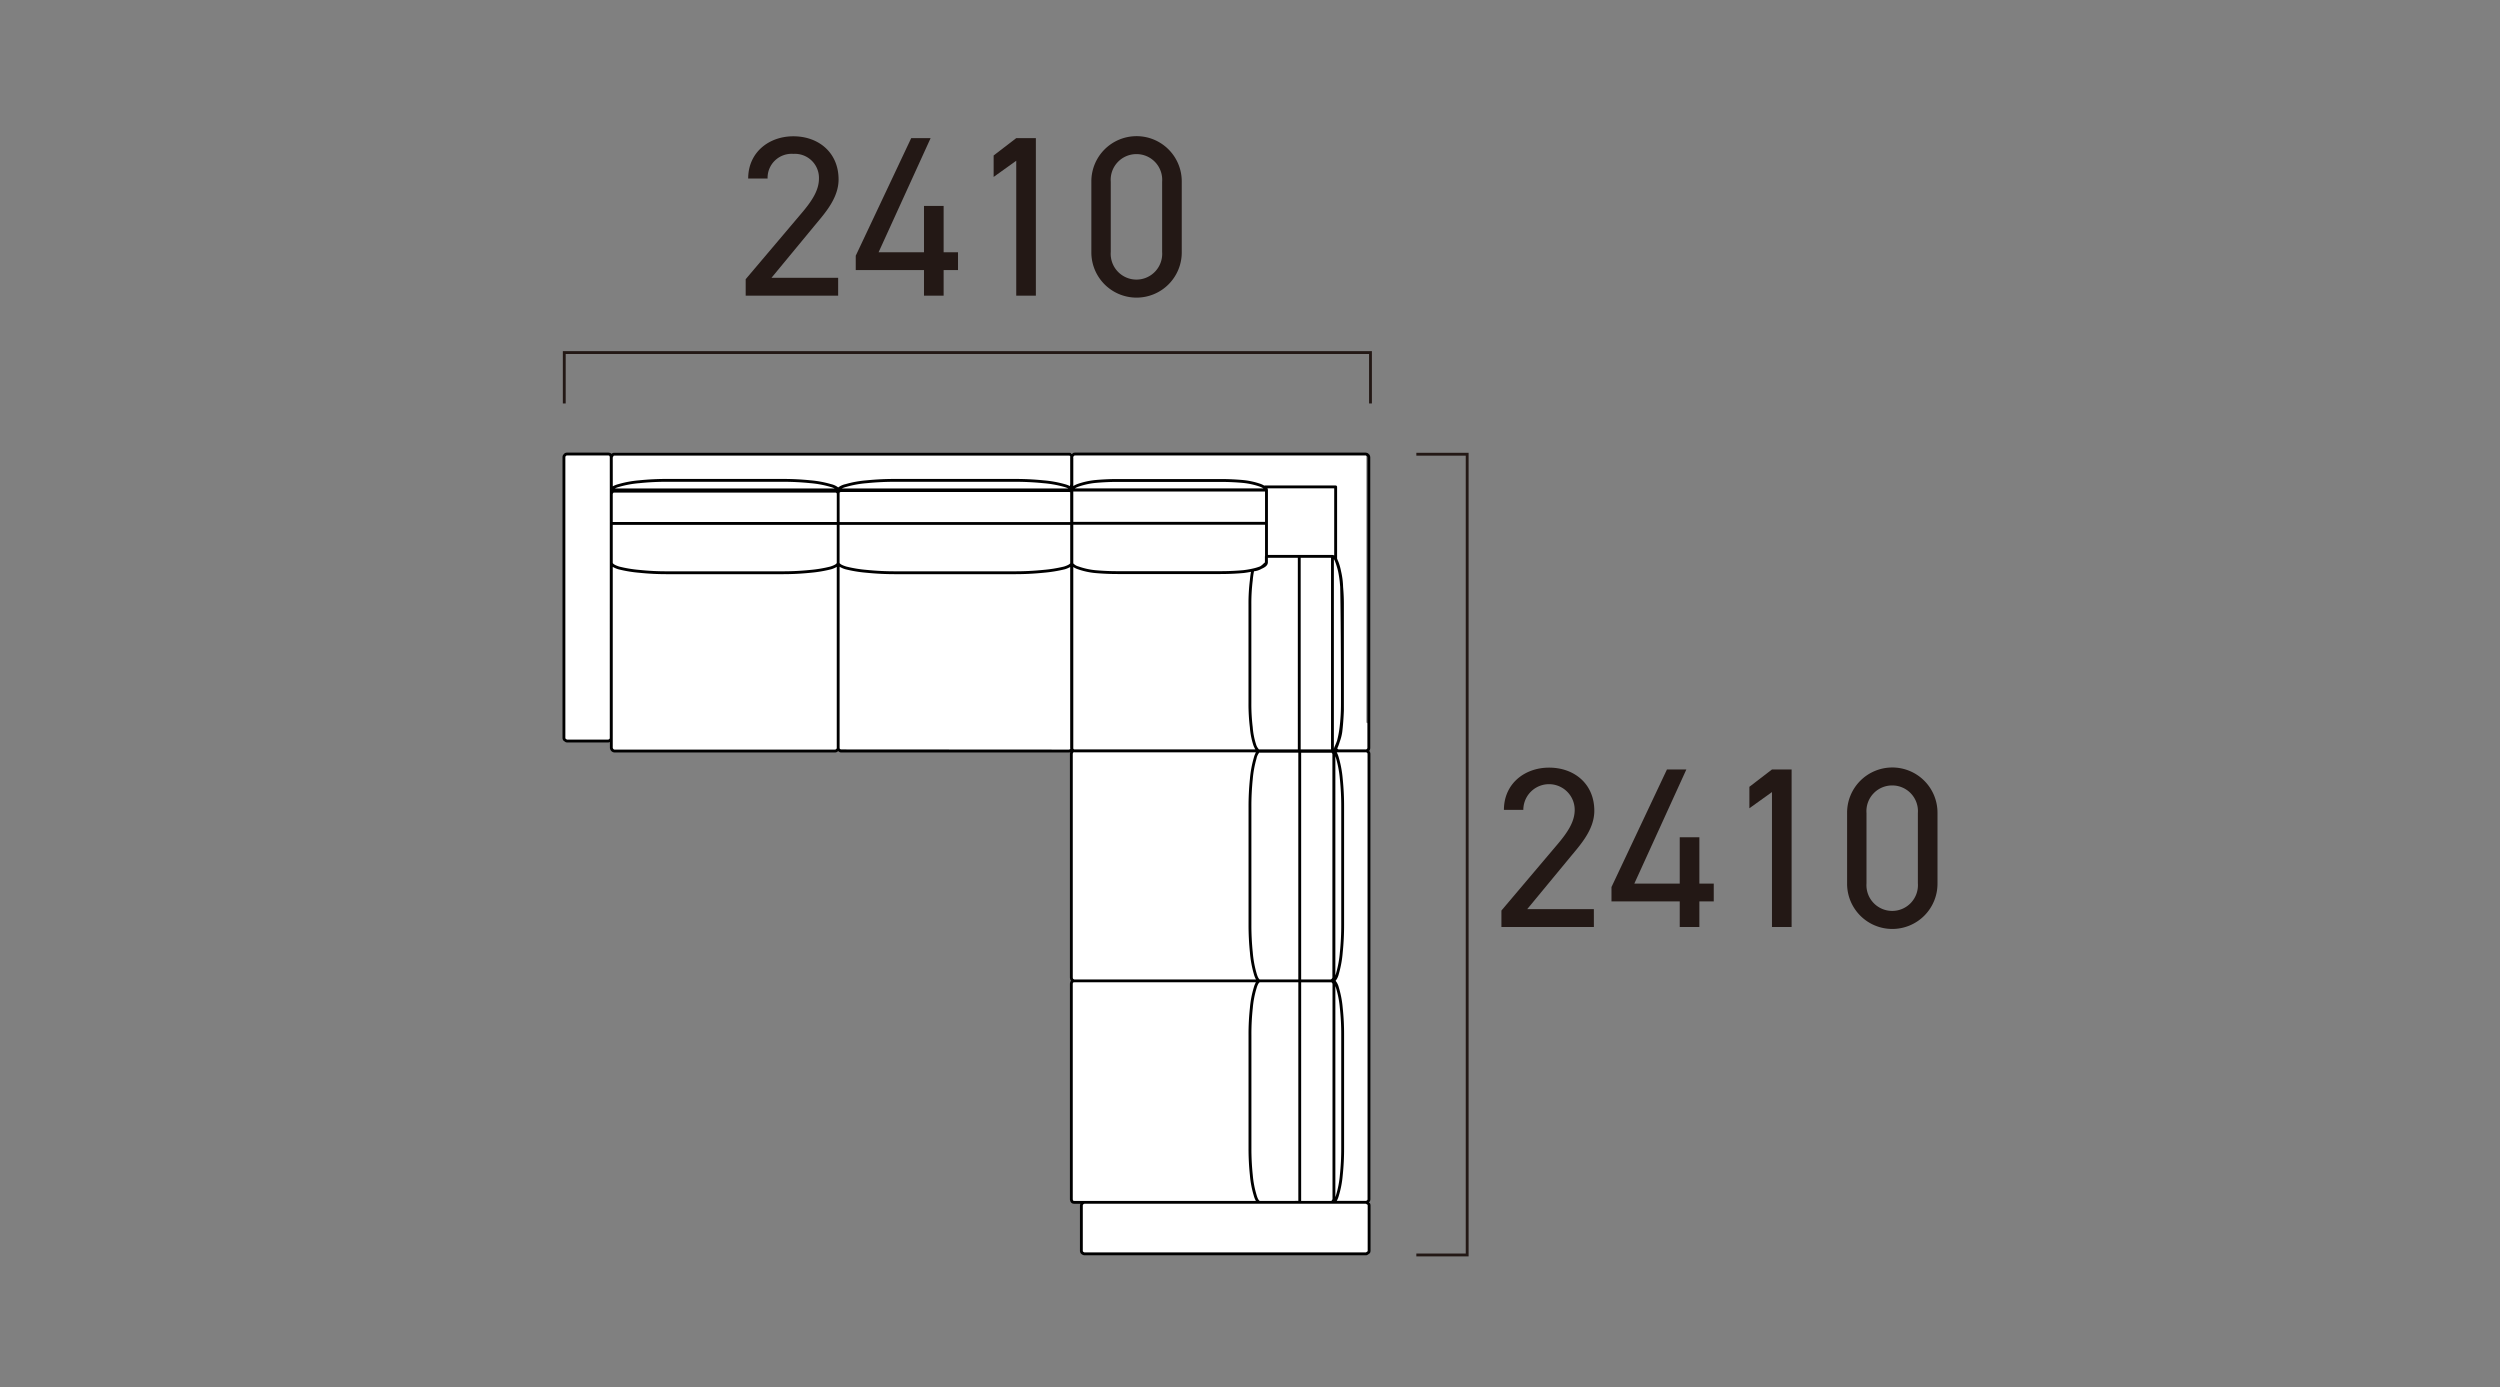 <svg xmlns="http://www.w3.org/2000/svg" xmlns:xlink="http://www.w3.org/1999/xlink" width="438" height="243" viewBox="0 0 438 243"><rect x="0" y="0" width="438" height="243" fill="#808080" stroke="none"/><defs><clipPath id="a"><rect width="260" height="236" fill="none"/></clipPath></defs><g transform="translate(-588 6451)"><rect width="438" height="243" transform="translate(588 -6451)" fill="none"/><g transform="translate(677 -6447)"><g clip-path="url(#a)"><path d="M190.249,158.406h-16.2v-2.88l9.718-11.477c1.88-2.2,3.12-4.08,3.12-6.16a4.5,4.5,0,0,0-9,0h-3.4c0-4.559,3.6-7.4,7.919-7.4,4.4,0,7.918,2.839,7.918,7.559,0,3.279-2.4,5.918-4.159,8.038l-7.6,9.2h11.678Z" fill="#231815"/><path d="M206.45,130.81l-9.118,20h7.958v-8.119h3.44v8.119h2.519v3.119H208.73v4.48h-3.44v-4.48H193.332v-2.519l9.719-20.6Z" fill="#231815"/><path d="M224.89,158.406h-3.439V134.77l-3.96,2.839V133.85l3.96-3.04h3.439Z" fill="#231815"/><path d="M250.449,150.767a7.919,7.919,0,1,1-15.837-.04V138.489a7.919,7.919,0,1,1,15.837-.04Zm-7.918-17.157a4.5,4.5,0,0,0-4.52,4.839v12.318a4.511,4.511,0,1,0,9,0V138.449a4.5,4.5,0,0,0-4.479-4.839" fill="#231815"/><path d="M57.843,47.8h-16.2V44.917l9.718-11.478c1.88-2.2,3.12-4.08,3.12-6.16a4.212,4.212,0,0,0-4.479-4.319,4.206,4.206,0,0,0-4.52,4.319h-3.4c0-4.558,3.6-7.4,7.919-7.4,4.4,0,7.918,2.839,7.918,7.559,0,3.278-2.4,5.918-4.159,8.038l-7.6,9.2H57.843Z" fill="#231815"/><path d="M74.044,20.2l-9.118,20h7.958V32.079h3.44V40.2h2.519v3.119H76.324V47.8h-3.44v-4.48H60.926V40.8l9.719-20.6Z" fill="#231815"/><path d="M92.484,47.8H89.045V24.161L85.085,27V23.24l3.96-3.039h3.439Z" fill="#231815"/><path d="M118.043,40.158a7.919,7.919,0,1,1-15.837-.04V27.881a7.919,7.919,0,1,1,15.837-.04ZM110.125,23a4.5,4.5,0,0,0-4.52,4.84V40.158a4.511,4.511,0,1,0,9,0V27.841A4.5,4.5,0,0,0,110.125,23" fill="#231815"/><path d="M150.726,204.184V122.928a.308.308,0,0,0-.308-.309h-.031V75.786A.387.387,0,0,0,150,75.4H18.525a.382.382,0,0,0-.309.166H10.449a.729.729,0,0,0-.727.728v48.927a.727.727,0,0,0,.727.726h7.69v1.183a.387.387,0,0,0,.386.387h80.26v78.6a.308.308,0,0,0,.308.308h1.247v8.63a.68.68,0,0,0,.681.681h49.184a.681.681,0,0,0,.681-.681V204.607a.668.668,0,0,0-.16-.423" fill="#fff"/><path d="M168.3,216.119h-9.157v-.5H167.8V75.836h-8.657v-.5H168.3Z" fill="#231815"/><path d="M151.359,66.686h-.5V58.024H10.11v8.662h-.5V57.524H151.359Z" fill="#231815"/><path d="M151.041,206.849a.248.248,0,0,0-.053-.08,1.147,1.147,0,0,0-.141-.118,1.276,1.276,0,0,0,.162-.194.786.786,0,0,0,.085-.344V128.09a.819.819,0,0,0-.107-.394,1.26,1.26,0,0,0-.128-.142c.023-.019.044-.028.067-.049a.265.265,0,0,0,.066-.1,1.127,1.127,0,0,0,.077-.382V76.148a.836.836,0,0,0-.076-.343c-.009-.021,0-.051-.016-.071a.27.27,0,0,0-.043-.059l-.087-.087c-.022-.023-.043-.045-.067-.066l-.087-.087a.234.234,0,0,0-.056-.042c-.019-.011-.051-.007-.071-.016a.849.849,0,0,0-.345-.077H99.345a1.14,1.14,0,0,0-.38.077.252.252,0,0,0-.093.058c-.024.024-.038.045-.058.068-.007.005-.014.008-.02.013-.014-.016-.022-.031-.037-.048a.245.245,0,0,0-.074-.053.871.871,0,0,0-.365-.09H18.624a.919.919,0,0,0-.361.086.251.251,0,0,0-.1.072c-.016.019-.027.038-.041.057a.841.841,0,0,0-.094-.111.231.231,0,0,0-.077-.048,1.048,1.048,0,0,0-.374-.081H10.355a.8.8,0,0,0-.407.1.255.255,0,0,0-.057.047l-.072.076c-.051.054-.1.11-.178.2a.837.837,0,0,0-.09.42v49.081a.9.9,0,0,0,.086.426.215.215,0,0,0,.038.053.92.92,0,0,0,.225.181.655.655,0,0,0,.455.195h7.226a.642.642,0,0,0,.273-.085v1.015a.839.839,0,0,0,.128.4.652.652,0,0,0,.236.265.72.72,0,0,0,.406.156h38.7a.617.617,0,0,0,.422-.162c.032-.021.06-.053.09-.077a.626.626,0,0,0,.132.086.51.51,0,0,0,.349.152H98.318a.577.577,0,0,0,.2-.039.844.844,0,0,0-.069.3v39.16a1.46,1.46,0,0,0,.086.418.738.738,0,0,0,.109.154.915.915,0,0,0-.127.2,1.4,1.4,0,0,0-.068.372v37.721a.772.772,0,0,0,.071.313.647.647,0,0,0,.322.4,1.042,1.042,0,0,0,.37.077h1.069a.905.905,0,0,0-.075.35v7.818a.876.876,0,0,0,.088.42.635.635,0,0,0,.267.273.788.788,0,0,0,.438.161h49.27a.645.645,0,0,0,.446-.164,1.474,1.474,0,0,0,.267-.2.257.257,0,0,0,.058-.08.987.987,0,0,0,.078-.412V207.25a1,1,0,0,0-.076-.4m-19.306-.449c-.03,0-.3-.03-.6-1.1a16.849,16.849,0,0,1-.649-3.429,44.4,44.4,0,0,1-.24-4.729V177.353a43.158,43.158,0,0,1,.24-4.727,16.9,16.9,0,0,1,.652-3.448c.3-1.049.57-1.08.6-1.08h6.728v38.3ZM145.7,97.721c.044.352.068.735.1,1.106.1,4.332.129,13,.138,17.962v2.429a33.671,33.671,0,0,1-.238,4.167,17.657,17.657,0,0,1-.451,2.39,12.325,12.325,0,0,1-.474,1.138.248.248,0,0,0-.026.111c0,.009.005.016.005.024-.021.035-.041.071-.06.1V93.956a2.539,2.539,0,0,1,.179.324,14.047,14.047,0,0,1,.575,1.879c.093.459.178.971.252,1.562m-14.567,68.73a18.6,18.6,0,0,1-.65-3.618,47.5,47.5,0,0,1-.24-4.914v-20.51a47.255,47.255,0,0,1,.24-4.908,18.59,18.59,0,0,1,.653-3.573,2.385,2.385,0,0,1,.488-1.073.77.77,0,0,0,.107.017h6.732V167.6h-6.728c-.106,0-.352-.239-.6-1.147m13.061-72.722V127.3H138.88V93.729ZM138.38,127.3h-6.808a2.2,2.2,0,0,1-.512-.9,12.92,12.92,0,0,1-.585-3.011,33.747,33.747,0,0,1-.239-4.168v-17.4a33.121,33.121,0,0,1,.24-4.106,14.185,14.185,0,0,1,.225-1.625,3.305,3.305,0,0,0,1.349-.445c.6-.255.943-.542,1.038-.87.007-.022.026-.038.026-.062v-.046a.59.59,0,0,0,.02-.083v-.854h5.246Zm-5.746-39.864H99.04V82.12h33.594ZM99.04,94.607V87.933h33.594v5.5c0,.017-.02.029-.02.048V94.54a1.717,1.717,0,0,0-.267.227,2.98,2.98,0,0,1-.569.455l-.065.028a8.469,8.469,0,0,1-1.184.352l-.051.007c-.013,0-.022.011-.035.014-.475.106-1.01.2-1.6.27-1.29.118-2.656.178-4.059.178H106.842c-1.4,0-2.738-.06-3.983-.177a12.486,12.486,0,0,1-2.891-.646,1.837,1.837,0,0,1-.928-.55ZM18.354,82.557a.5.5,0,0,1,.072-.168c.015-.029.041-.049.023-.049a.526.526,0,0,1,.175-.042h38.7a.327.327,0,0,1,.153.03.5.5,0,0,1,.1.073.772.772,0,0,1,.027.156v4.9H18.354Zm39.742,0v-.1a.765.765,0,0,1,.024-.169c.005-.009.015-.028.123-.072a.139.139,0,0,1,.07-.02H98.318a.417.417,0,0,1,.15.034l.029.015v5.218H58.1ZM99.169,127.28a.289.289,0,0,1-.094-.094.706.706,0,0,1-.05-.094c0-.026.015-.061.015-.086V95.343a3.657,3.657,0,0,0,.75.371,12.908,12.908,0,0,0,3.015.677c1.268.119,2.626.18,4.037.18h17.941c1.418,0,2.8-.061,4.112-.181.463-.057.882-.128,1.278-.205-.056.3-.129.769-.194,1.474a33.537,33.537,0,0,0-.243,4.161v17.4a34.185,34.185,0,0,0,.242,4.224,13.324,13.324,0,0,0,.613,3.127,4.321,4.321,0,0,0,.344.728H99.244c-.024,0-.046-.009-.075-.017m39.794.592h5.35a.316.316,0,0,1,.025.054.252.252,0,0,0,.056.091c.042.044.042.065.042.073v39.16a.5.5,0,0,1-.085.188.118.118,0,0,1-.057.063.218.218,0,0,0-.072.052.121.121,0,0,1-.108.045h-5.151Zm5.993,77.857V168.766c.046.12.092.255.14.423a16.81,16.81,0,0,1,.65,3.437,43.093,43.093,0,0,1,.239,4.727v19.793a44.291,44.291,0,0,1-.239,4.728,16.858,16.858,0,0,1-.653,3.441c-.047.164-.092.3-.137.414m0-77.233c.046.126.093.266.141.442a18.615,18.615,0,0,1,.651,3.563,47.183,47.183,0,0,1,.239,4.908v20.51a47.462,47.462,0,0,1-.239,4.915,18.514,18.514,0,0,1-.654,3.627c-.047.172-.093.31-.138.434Zm-.205-35.18a.609.609,0,0,0-.3-.087h-11.31V81.87a.632.632,0,0,0-.088-.312h11.7ZM132.343,81.563,99.3,81.57a4,4,0,0,1,.669-.312,13.172,13.172,0,0,1,2.882-.644c1.294-.122,2.637-.184,3.99-.184h17.941c1.36,0,2.726.062,4.049.183a13.058,13.058,0,0,1,2.882.644,3.692,3.692,0,0,1,.629.306m-73.864.017a4.514,4.514,0,0,1,.8-.281,17.947,17.947,0,0,1,3.6-.648,49.089,49.089,0,0,1,4.987-.239H88.777a48.952,48.952,0,0,1,4.976.239,19.114,19.114,0,0,1,3.662.652,4.108,4.108,0,0,1,.76.277Zm-39.761,0a4.129,4.129,0,0,1,.768-.282,17.841,17.841,0,0,1,3.544-.648,45.572,45.572,0,0,1,4.824-.239H48.09a47.027,47.027,0,0,1,4.879.239,17.715,17.715,0,0,1,3.507.652,4.12,4.12,0,0,1,.759.277Zm-.364,6.377H57.6v6.649c0,.049-.055.313-1.12.652a22.069,22.069,0,0,1-3.506.591,46.946,46.946,0,0,1-4.88.245H27.854a45.508,45.508,0,0,1-4.826-.245,22.269,22.269,0,0,1-3.544-.588c-1.1-.352-1.13-.625-1.13-.655Zm39.742,0H98.5V94.7c-.081.114-.325.316-1.08.557a23.87,23.87,0,0,1-3.664.591,48.856,48.856,0,0,1-4.976.245H67.865a49.009,49.009,0,0,1-4.988-.245,22.114,22.114,0,0,1-3.6-.589c-1.149-.352-1.182-.624-1.182-.654ZM99.211,167.6s-.037,0-.175-.1a.241.241,0,0,0-.037-.017h0a.989.989,0,0,1-.049-.234V128.09a.411.411,0,0,1,.044-.164c.022-.063.042-.089.035-.092a.656.656,0,0,1,.184-.037h.065c.021,0,.049.013.069.013h31.688a4.179,4.179,0,0,0-.376.976,19.045,19.045,0,0,0-.671,3.662,47.719,47.719,0,0,0-.243,4.961v20.51a47.91,47.91,0,0,0,.243,4.965,18.976,18.976,0,0,0,.668,3.709,4.23,4.23,0,0,0,.39,1.005Zm39.752.5h5.171a.5.5,0,0,1,.165.023.205.205,0,0,1,.082.1.4.4,0,0,1,.073.163v37.729h0a.152.152,0,0,1-.042.06.251.251,0,0,0-.056.094c-.027.079-.047.1-.051.1a.35.35,0,0,1-.172.032h-5.171Zm6.24,38.288a4,4,0,0,0,.367-.922,17.252,17.252,0,0,0,.673-3.537,44.727,44.727,0,0,0,.242-4.781V177.353a43.594,43.594,0,0,0-.242-4.782,17.358,17.358,0,0,0-.669-3.531,3.015,3.015,0,0,0-.573-1.2,3.154,3.154,0,0,0,.57-1.24,18.948,18.948,0,0,0,.672-3.718,47.867,47.867,0,0,0,.242-4.966v-20.51a47.642,47.642,0,0,0-.242-4.961,19.081,19.081,0,0,0-.668-3.652,4.3,4.3,0,0,0-.379-.986h5.025c.012,0,.022-.006.035-.006a.548.548,0,0,1,.153.022.512.512,0,0,1,.151.127.308.308,0,0,1,.034.137v78.023a.308.308,0,0,1-.016.093.416.416,0,0,1-.17.16.47.47,0,0,1-.2.034h-4.931c-.015,0-.051-.011-.073-.014M150.221,75.8a.336.336,0,0,1,.206.076l.065.065a.338.338,0,0,1,.077.207v50.876a.293.293,0,0,1-.209.262.437.437,0,0,1-.108.019c-.017,0-.028-.008-.045-.008h-4.649a.339.339,0,0,1-.272-.18,5.316,5.316,0,0,0,.237-.55c.069-.187.133-.39.2-.609a8.149,8.149,0,0,0,.436-1.692c.214-1.711.288-3.728.289-3.758,0-.047,0-1.521,0-3.717V101.82c0-1.06-.056-2.056-.138-3.015V98.79a13.5,13.5,0,0,0-.365-2.747,9.588,9.588,0,0,0-.412-1.5c-.045-.125-.092-.218-.138-.324-.059-.156-.11-.284-.136-.344V81.308a.251.251,0,0,0-.25-.25H132.577c-.024,0-.038.024-.061.031a4.383,4.383,0,0,0-.621-.3,13.5,13.5,0,0,0-3.007-.676c-1.349-.123-2.729-.186-4.105-.186H106.842c-1.369,0-2.727.063-4.046.187a13.71,13.71,0,0,0-3,.674,4.183,4.183,0,0,0-.753.364V76.212a.969.969,0,0,0-.025-.14.487.487,0,0,1,.062-.089,1.423,1.423,0,0,1,.09-.125.339.339,0,0,1,.178-.058Zm-131.867.412a.378.378,0,0,1,.081-.219.807.807,0,0,1,.083-.146.377.377,0,0,1,.106-.022H98.318a.341.341,0,0,1,.107.022.675.675,0,0,1,.082.145c0,.008.008.026.012.04a.643.643,0,0,0-.022.116v4.624a2.105,2.105,0,0,1-.034.276c-.006.037-.01.073-.016.11a4.528,4.528,0,0,0-.891-.334,19.552,19.552,0,0,0-3.752-.671,49.673,49.673,0,0,0-5.027-.241H67.865a49.81,49.81,0,0,0-5.038.241,18.342,18.342,0,0,0-3.688.668,3.284,3.284,0,0,0-1.288.578,3.067,3.067,0,0,0-1.231-.574,18.2,18.2,0,0,0-3.6-.672,47.759,47.759,0,0,0-4.931-.241H27.854a46.3,46.3,0,0,0-4.877.241,18.37,18.37,0,0,0-3.636.668,4.218,4.218,0,0,0-.982.382c0-.009,0-.025,0-.03Zm-.52,49.011a.517.517,0,0,1-.028.192.18.18,0,0,1-.085.083,1,1,0,0,1-.142.08H10.355c-.046,0-.085-.032-.145-.083a1.049,1.049,0,0,1-.142-.106.621.621,0,0,1-.017-.166V76.142c0-.111.007-.146,0-.135.041-.048.087-.1.131-.143l.045-.047a.408.408,0,0,1,.13-.017h7.226a.479.479,0,0,1,.14.027.607.607,0,0,1,.082.131.433.433,0,0,1,.031.184ZM57.6,127.008a.753.753,0,0,1-.028.161.649.649,0,0,1-.107.082.223.223,0,0,0-.049.038.122.122,0,0,1-.092.038H18.628a.411.411,0,0,1-.132-.072.174.174,0,0,1-.071-.08.575.575,0,0,1-.071-.167V95.316a4.469,4.469,0,0,0,.988.426,22.874,22.874,0,0,0,3.635.606,46.2,46.2,0,0,0,4.877.247H48.09a47.642,47.642,0,0,0,4.931-.247,22.779,22.779,0,0,0,3.6-.609,4.345,4.345,0,0,0,.978-.421v31.69Zm40.824.26a.277.277,0,0,1-.1.058L58.3,127.3a.25.25,0,0,0-.1-.072c-.04-.016-.058-.027-.063-.027l0,0a.739.739,0,0,1-.038-.2V95.295a4.323,4.323,0,0,0,1.041.447,22.91,22.91,0,0,0,3.69.606,49.693,49.693,0,0,0,5.038.247H88.777a49.525,49.525,0,0,0,5.026-.247,24.388,24.388,0,0,0,3.754-.609,4.588,4.588,0,0,0,.94-.4v31.683a.608.608,0,0,0,.023.122c0,.013,0,.023-.007.037-.019.036-.032.049-.093.085m.621,79.1a.379.379,0,0,1-.056-.121.339.339,0,0,1-.037-.133V168.392a1.454,1.454,0,0,1,.031-.187c.022-.044.042-.064.032-.064a.761.761,0,0,1,.2-.043h31.82a3.984,3.984,0,0,0-.373.931,17.281,17.281,0,0,0-.672,3.542,43.664,43.664,0,0,0-.243,4.782v19.793a44.836,44.836,0,0,0,.243,4.782,17.257,17.257,0,0,0,.669,3.526,4.065,4.065,0,0,0,.378.946H99.211a.614.614,0,0,1-.17-.033m51.576,8.7a.644.644,0,0,1-.018.162.974.974,0,0,1-.153.105.237.237,0,0,0-.059.045.149.149,0,0,1-.119.042H101s-.049,0-.178-.087a.18.18,0,0,1-.083-.078.4.4,0,0,1-.032-.189V207.25a.431.431,0,0,1,.039-.2c.009-.02.036-.042.091-.073A.489.489,0,0,1,101,206.9h49.27c.048,0,.089.017.176.086a.883.883,0,0,1,.153.1.554.554,0,0,1,.02.161Z"/></g></g></g></svg>